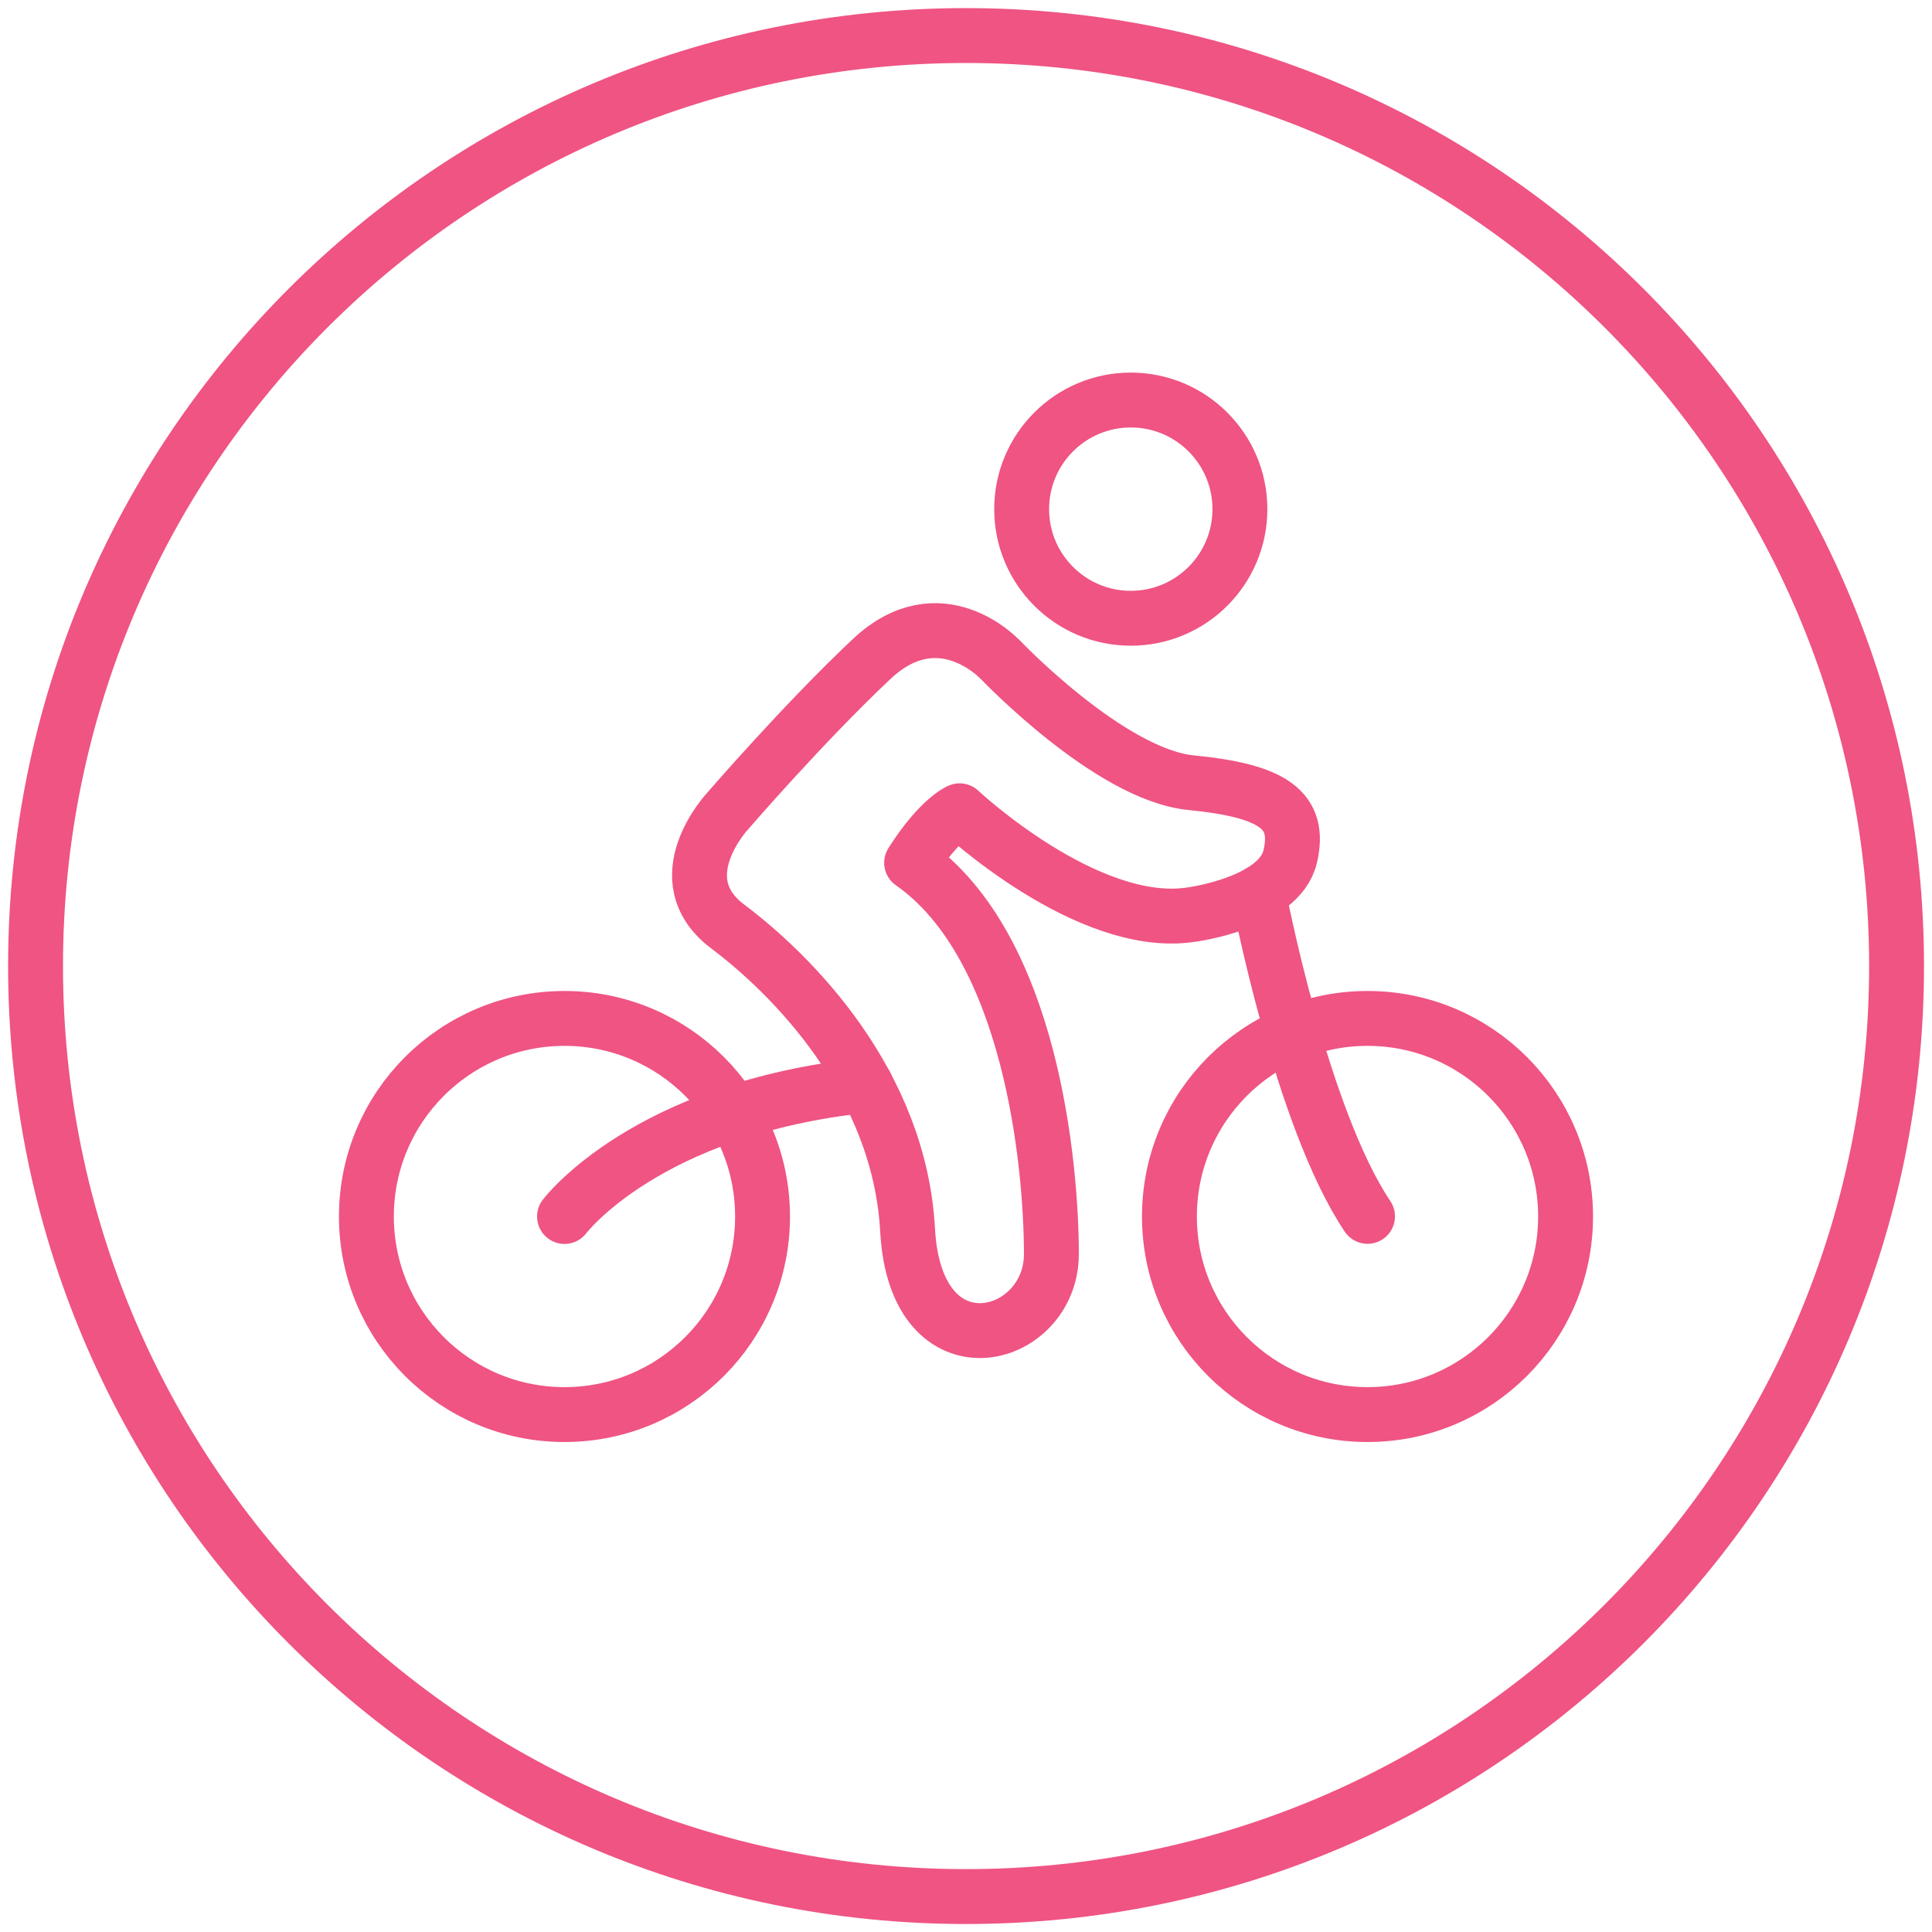 <svg xmlns="http://www.w3.org/2000/svg" fill="none" viewBox="0 0 88 88" height="88" width="88">
<g clip-path="url(#clip0_9370_6234)">
<g clip-path="url(#clip1_9370_6234)">
<path stroke-miterlimit="10" stroke-width="2.5" stroke="#EF5483" d="M44.003 86.386C67.41 86.386 86.386 67.41 86.386 44.003C86.386 20.595 67.41 1.619 44.003 1.619C20.595 1.619 1.619 20.595 1.619 44.003C1.619 67.41 20.595 86.386 44.003 86.386Z"></path>
<path stroke-linejoin="round" stroke-linecap="round" stroke-width="2.5" stroke="#EF5483" d="M45.527 30.017C45.527 30.017 42.801 27.107 39.703 30.017C36.611 32.926 33.154 36.93 33.154 36.93C33.154 36.93 30.245 40.022 33.154 42.207C36.063 44.392 40.975 49.303 41.34 56.034C41.705 62.766 47.889 61.128 47.889 57.124C47.889 53.119 46.982 43.114 41.523 39.298C42.795 37.295 43.708 36.93 43.708 36.93C43.708 36.93 49.532 42.389 54.261 41.659C54.261 41.659 58.259 41.147 58.766 39.021C59.266 36.901 57.994 36.017 54.261 35.652C50.533 35.287 45.527 30.011 45.527 30.011V30.017Z"></path>
<path stroke-linejoin="round" stroke-linecap="round" stroke-width="2.5" stroke="#EF5483" d="M51.505 28.161C54.251 28.161 56.476 25.936 56.476 23.191C56.476 20.446 54.251 18.221 51.505 18.221C48.761 18.221 46.535 20.446 46.535 23.191C46.535 25.936 48.761 28.161 51.505 28.161Z"></path>
<path stroke-linejoin="round" stroke-linecap="round" stroke-width="2.5" stroke="#EF5483" d="M25.712 64.432C30.694 64.432 34.733 60.392 34.733 55.41C34.733 50.427 30.694 46.388 25.712 46.388C20.729 46.388 16.689 50.427 16.689 55.41C16.689 60.392 20.729 64.432 25.712 64.432Z"></path>
<path stroke-linejoin="round" stroke-linecap="round" stroke-width="2.5" stroke="#EF5483" d="M62.288 64.432C67.27 64.432 71.31 60.392 71.31 55.41C71.31 50.427 67.27 46.388 62.288 46.388C57.305 46.388 53.266 50.427 53.266 55.41C53.266 60.392 57.305 64.432 62.288 64.432Z"></path>
<path stroke-linejoin="round" stroke-linecap="round" stroke-width="2.5" stroke="#EF5483" d="M25.713 55.41C25.713 55.41 29.411 50.487 39.446 49.433"></path>
<path stroke-linejoin="round" stroke-linecap="round" stroke-width="2.5" stroke="#EF5483" d="M57.318 40.682C57.318 40.682 59.25 50.87 62.289 55.404"></path>
</g>
</g>
<defs>
<clipPath id="clip0_9370_6234">
<rect fill="white" height="88" width="88"></rect>
</clipPath>
<clipPath id="clip1_9370_6234">
<rect fill="white" height="88" width="88"></rect>
</clipPath>
</defs>
</svg>
